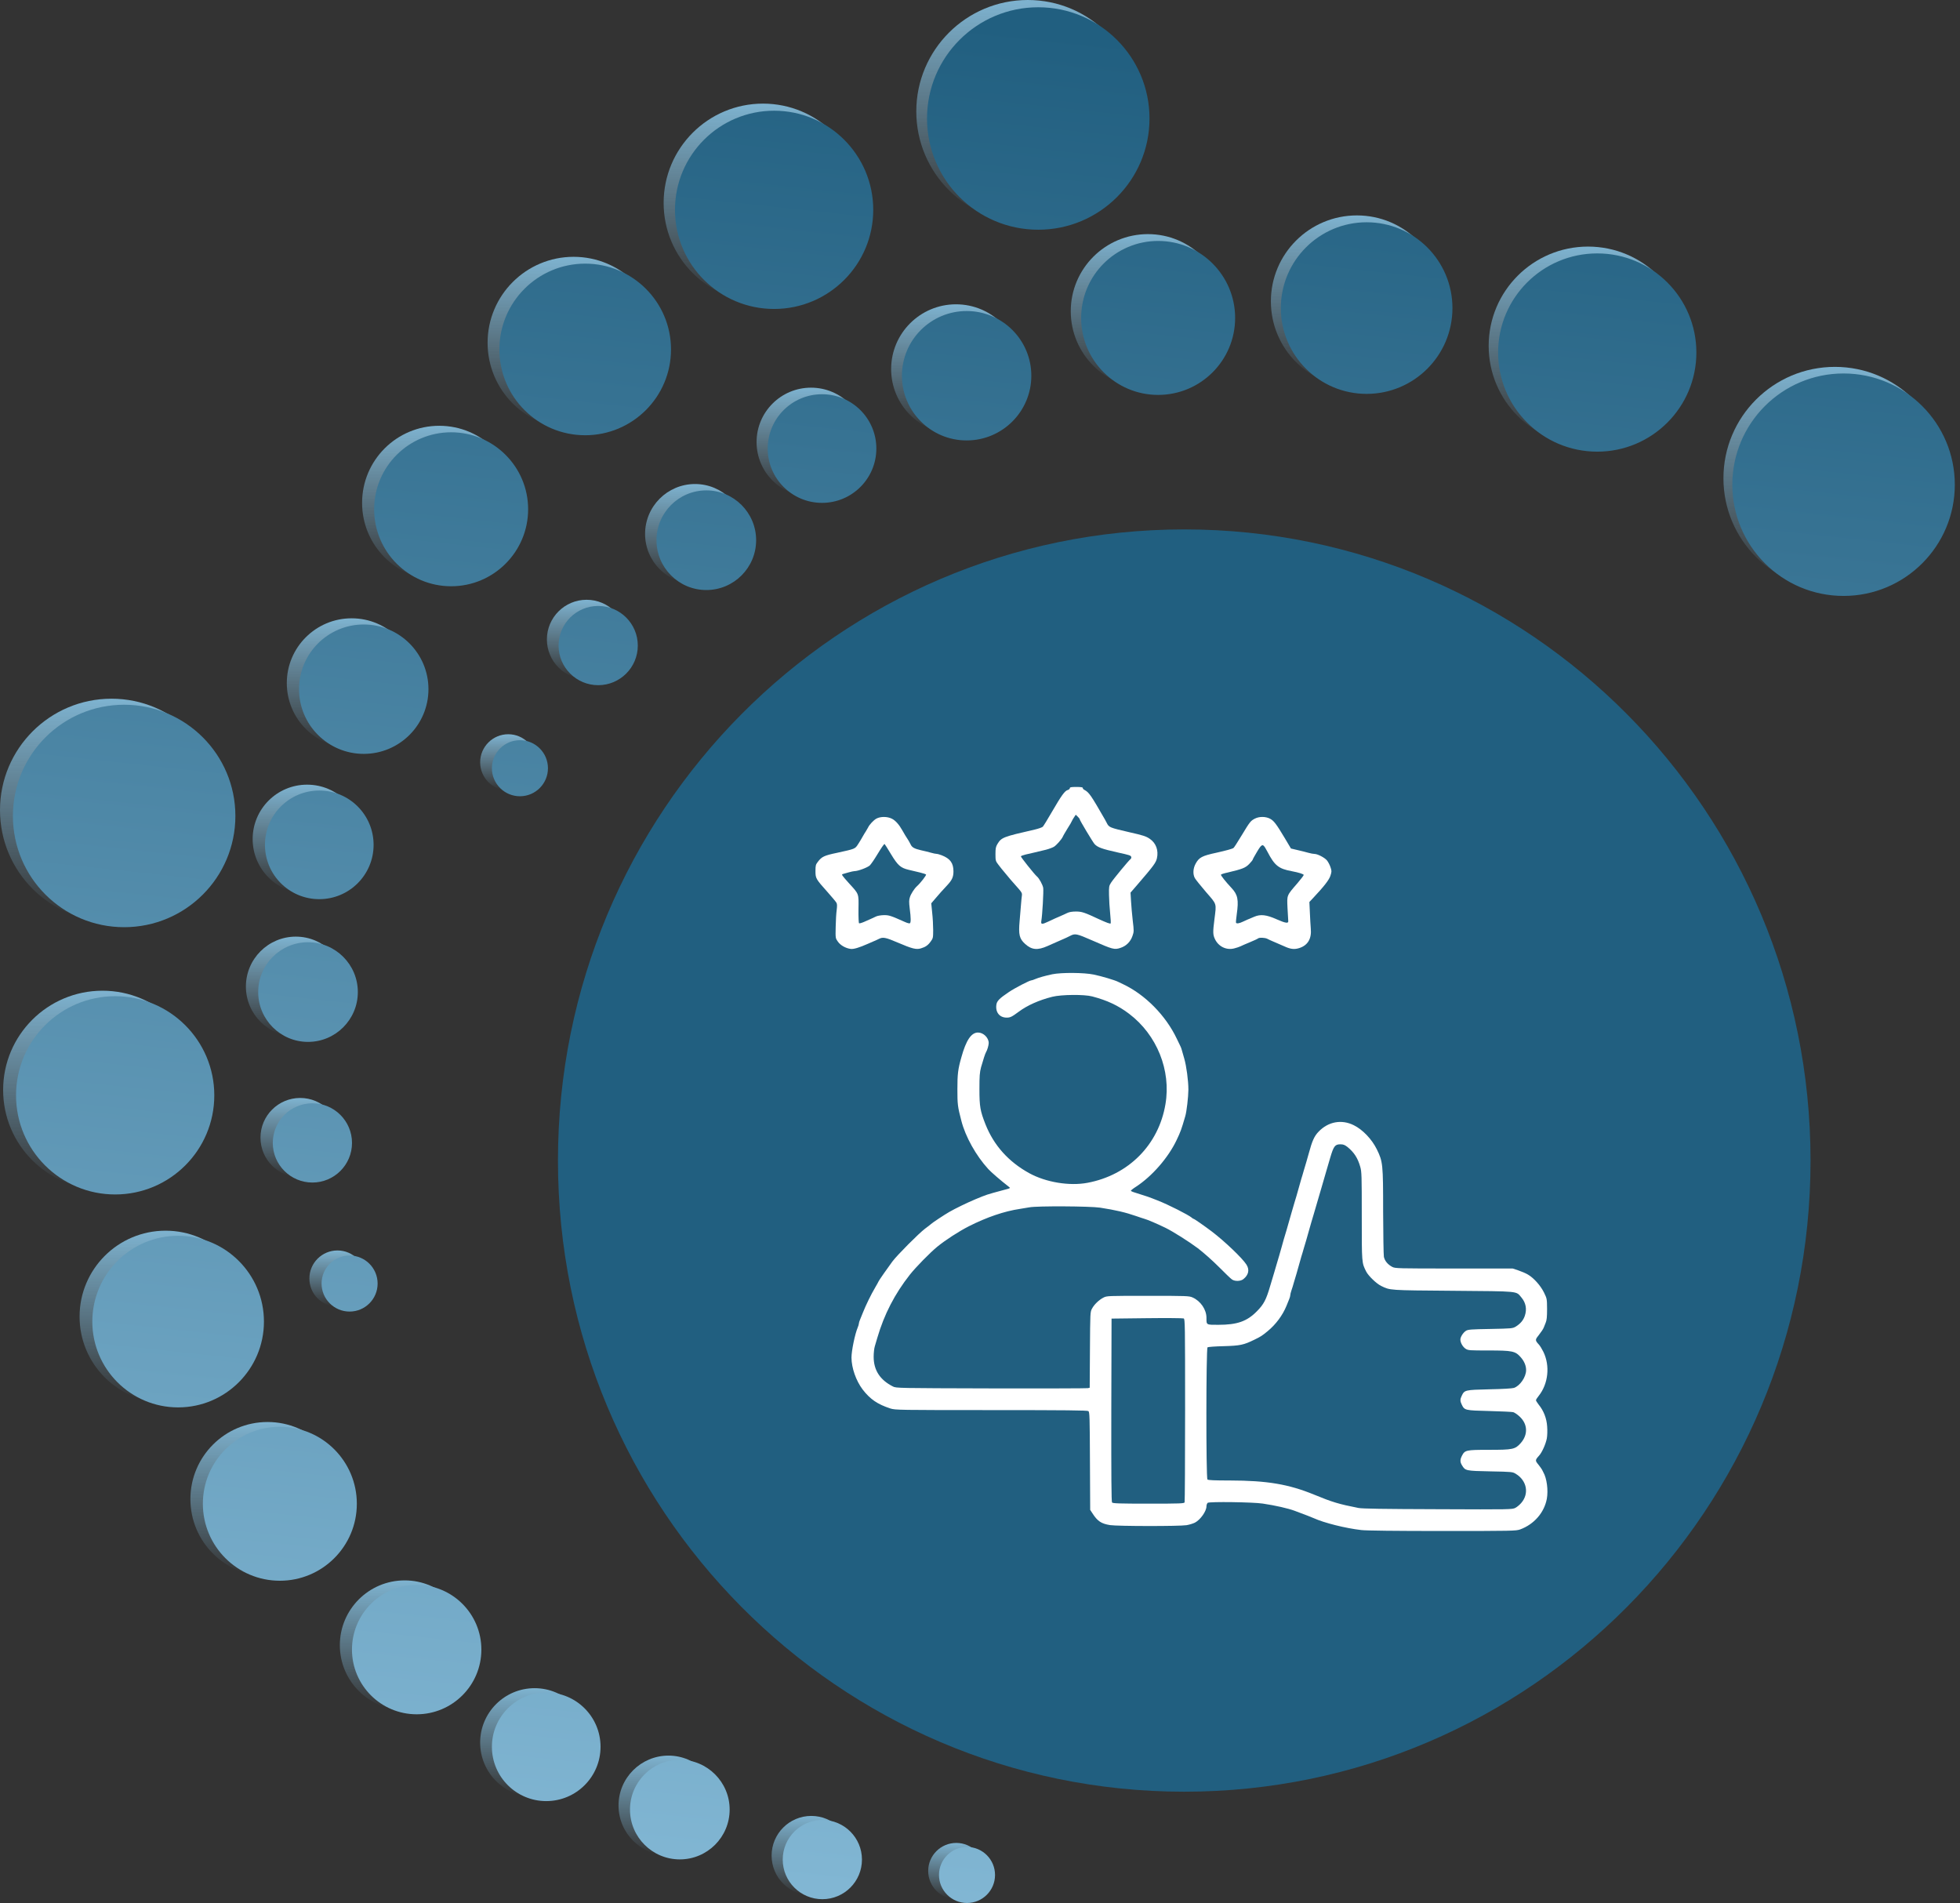 <?xml version="1.0" encoding="UTF-8"?>
<svg xmlns="http://www.w3.org/2000/svg" width="137" height="133" viewBox="0 0 137 133" fill="none">
  <rect x="0" y="0" width="137" height="133" fill="#333333" stroke="none"/>
  <path d="M126.553 81.111C126.553 105.472 106.953 125.221 82.776 125.221C58.599 125.221 39 105.472 39 81.111C39 56.749 58.599 37 82.776 37C106.953 37 126.553 56.749 126.553 81.111Z" fill="#215F80"></path>
  <path d="M7.793 64.407C12.097 64.407 15.586 60.92 15.586 56.62C15.586 52.319 12.097 48.832 7.793 48.832C3.489 48.832 0 52.319 0 56.62C0 60.92 3.489 64.407 7.793 64.407Z" fill="url(#paint0_linear_1_3360)"></path>
  <path d="M7.164 83.12C10.999 83.12 14.108 80.013 14.108 76.18C14.108 72.347 10.999 69.24 7.164 69.24C3.328 69.24 0.219 72.347 0.219 76.18C0.219 80.013 3.328 83.12 7.164 83.12Z" fill="url(#paint1_linear_1_3360)"></path>
  <path d="M11.574 98.026C14.894 98.026 17.586 95.337 17.586 92.019C17.586 88.701 14.894 86.012 11.574 86.012C8.254 86.012 5.562 88.701 5.562 92.019C5.562 95.337 8.254 98.026 11.574 98.026Z" fill="url(#paint2_linear_1_3360)"></path>
  <path d="M18.702 110.162C21.681 110.162 24.096 107.749 24.096 104.772C24.096 101.796 21.681 99.383 18.702 99.383C15.723 99.383 13.309 101.796 13.309 104.772C13.309 107.749 15.723 110.162 18.702 110.162Z" fill="url(#paint3_linear_1_3360)"></path>
  <path d="M28.287 119.512C30.79 119.512 32.82 117.484 32.82 114.983C32.82 112.481 30.79 110.453 28.287 110.453C25.783 110.453 23.754 112.481 23.754 114.983C23.754 117.484 25.783 119.512 28.287 119.512Z" fill="url(#paint4_linear_1_3360)"></path>
  <path d="M37.368 125.592C39.47 125.592 41.174 123.89 41.174 121.789C41.174 119.689 39.47 117.986 37.368 117.986C35.266 117.986 33.562 119.689 33.562 121.789C33.562 123.89 35.266 125.592 37.368 125.592Z" fill="url(#paint5_linear_1_3360)"></path>
  <path d="M46.725 129.675C48.653 129.675 50.216 128.114 50.216 126.187C50.216 124.261 48.653 122.699 46.725 122.699C44.797 122.699 43.234 124.261 43.234 126.187C43.234 128.114 44.797 129.675 46.725 129.675Z" fill="url(#paint6_linear_1_3360)"></path>
  <path d="M56.709 132.461C58.242 132.461 59.485 131.219 59.485 129.688C59.485 128.156 58.242 126.914 56.709 126.914C55.176 126.914 53.934 128.156 53.934 129.688C53.934 131.219 55.176 132.461 56.709 132.461Z" fill="url(#paint7_linear_1_3360)"></path>
  <path d="M66.842 132.725C67.927 132.725 68.806 131.846 68.806 130.763C68.806 129.679 67.927 128.801 66.842 128.801C65.758 128.801 64.879 129.679 64.879 130.763C64.879 131.846 65.758 132.725 66.842 132.725Z" fill="url(#paint8_linear_1_3360)"></path>
  <path d="M71.84 15.575C76.144 15.575 79.633 12.088 79.633 7.787C79.633 3.487 76.144 0 71.84 0C67.536 0 64.047 3.487 64.047 7.787C64.047 12.088 67.536 15.575 71.84 15.575Z" fill="url(#paint9_linear_1_3360)"></path>
  <path d="M53.332 21.122C57.167 21.122 60.276 18.015 60.276 14.182C60.276 10.349 57.167 7.242 53.332 7.242C49.496 7.242 46.387 10.349 46.387 14.182C46.387 18.015 49.496 21.122 53.332 21.122Z" fill="url(#paint10_linear_1_3360)"></path>
  <path d="M40.094 29.963C43.414 29.963 46.105 27.274 46.105 23.956C46.105 20.639 43.414 17.949 40.094 17.949C36.773 17.949 34.082 20.639 34.082 23.956C34.082 27.274 36.773 29.963 40.094 29.963Z" fill="url(#paint11_linear_1_3360)"></path>
  <path d="M30.702 40.537C33.681 40.537 36.096 38.124 36.096 35.147C36.096 32.171 33.681 29.758 30.702 29.758C27.723 29.758 25.309 32.171 25.309 35.147C25.309 38.124 27.723 40.537 30.702 40.537Z" fill="url(#paint12_linear_1_3360)"></path>
  <path d="M24.58 52.272C27.083 52.272 29.113 50.244 29.113 47.742C29.113 45.241 27.083 43.213 24.58 43.213C22.076 43.213 20.047 45.241 20.047 47.742C20.047 50.244 22.076 52.272 24.58 52.272Z" fill="url(#paint13_linear_1_3360)"></path>
  <path d="M21.466 62.446C23.568 62.446 25.272 60.743 25.272 58.643C25.272 56.542 23.568 54.84 21.466 54.84C19.364 54.84 17.66 56.542 17.66 58.643C17.66 60.743 19.364 62.446 21.466 62.446Z" fill="url(#paint14_linear_1_3360)"></path>
  <path d="M20.678 72.437C22.606 72.437 24.169 70.875 24.169 68.949C24.169 67.022 22.606 65.461 20.678 65.461C18.75 65.461 17.188 67.022 17.188 68.949C17.188 70.875 18.75 72.437 20.678 72.437Z" fill="url(#paint15_linear_1_3360)"></path>
  <path d="M20.983 82.283C22.515 82.283 23.758 81.041 23.758 79.51C23.758 77.978 22.515 76.736 20.983 76.736C19.45 76.736 18.207 77.978 18.207 79.51C18.207 81.041 19.45 82.283 20.983 82.283Z" fill="url(#paint16_linear_1_3360)"></path>
  <path d="M23.588 91.319C24.673 91.319 25.552 90.44 25.552 89.356C25.552 88.273 24.673 87.394 23.588 87.394C22.504 87.394 21.625 88.273 21.625 89.356C21.625 90.44 22.504 91.319 23.588 91.319Z" fill="url(#paint17_linear_1_3360)"></path>
  <path d="M128.258 41.216C132.562 41.216 136.051 37.729 136.051 33.428C136.051 29.127 132.562 25.641 128.258 25.641C123.954 25.641 120.465 29.127 120.465 33.428C120.465 37.729 123.954 41.216 128.258 41.216Z" fill="url(#paint18_linear_1_3360)"></path>
  <path d="M111 31.114C114.835 31.114 117.944 28.007 117.944 24.174C117.944 20.341 114.835 17.234 111 17.234C107.164 17.234 104.055 20.341 104.055 24.174C104.055 28.007 107.164 31.114 111 31.114Z" fill="url(#paint19_linear_1_3360)"></path>
  <path d="M94.844 27.069C98.164 27.069 100.855 24.38 100.855 21.062C100.855 17.744 98.164 15.055 94.844 15.055C91.523 15.055 88.832 17.744 88.832 21.062C88.832 24.38 91.523 27.069 94.844 27.069Z" fill="url(#paint20_linear_1_3360)"></path>
  <path d="M80.237 27.142C83.216 27.142 85.631 24.729 85.631 21.753C85.631 18.776 83.216 16.363 80.237 16.363C77.258 16.363 74.844 18.776 74.844 21.753C74.844 24.729 77.258 27.142 80.237 27.142Z" fill="url(#paint21_linear_1_3360)"></path>
  <path d="M66.822 30.327C69.326 30.327 71.355 28.299 71.355 25.797C71.355 23.296 69.326 21.268 66.822 21.268C64.319 21.268 62.289 23.296 62.289 25.797C62.289 28.299 64.319 30.327 66.822 30.327Z" fill="url(#paint22_linear_1_3360)"></path>
  <path d="M56.688 34.7C58.79 34.7 60.494 32.997 60.494 30.897C60.494 28.796 58.79 27.094 56.688 27.094C54.587 27.094 52.883 28.796 52.883 30.897C52.883 32.997 54.587 34.7 56.688 34.7Z" fill="url(#paint23_linear_1_3360)"></path>
  <path d="M48.581 40.804C50.508 40.804 52.071 39.242 52.071 37.316C52.071 35.39 50.508 33.828 48.581 33.828C46.653 33.828 45.09 35.39 45.09 37.316C45.09 39.242 46.653 40.804 48.581 40.804Z" fill="url(#paint24_linear_1_3360)"></path>
  <path d="M41.002 47.465C42.535 47.465 43.778 46.223 43.778 44.691C43.778 43.16 42.535 41.918 41.002 41.918C39.469 41.918 38.227 43.16 38.227 44.691C38.227 46.223 39.469 47.465 41.002 47.465Z" fill="url(#paint25_linear_1_3360)"></path>
  <path d="M35.526 55.24C36.61 55.24 37.489 54.362 37.489 53.278C37.489 52.195 36.61 51.316 35.526 51.316C34.442 51.316 33.562 52.195 33.562 53.278C33.562 54.362 34.442 55.24 35.526 55.24Z" fill="url(#paint26_linear_1_3360)"></path>
  <path fill-rule="evenodd" clip-rule="evenodd" d="M72.572 16.055C76.867 16.055 80.348 12.575 80.348 8.282C80.348 3.988 76.867 0.508 72.572 0.508C68.278 0.508 64.797 3.988 64.797 8.282C64.797 12.575 68.278 16.055 72.572 16.055ZM8.678 64.801C12.972 64.801 16.453 61.321 16.453 57.028C16.453 52.734 12.972 49.254 8.678 49.254C4.383 49.254 0.902 52.734 0.902 57.028C0.902 61.321 4.383 64.801 8.678 64.801ZM8.05 83.48C11.877 83.48 14.979 80.379 14.979 76.553C14.979 72.727 11.877 69.625 8.05 69.625C4.223 69.625 1.121 72.727 1.121 76.553C1.121 80.379 4.223 83.48 8.05 83.48ZM18.449 92.366C18.449 95.677 15.764 98.362 12.451 98.362C9.139 98.362 6.453 95.677 6.453 92.366C6.453 89.054 9.139 86.369 12.451 86.369C15.764 86.369 18.449 89.054 18.449 92.366ZM19.561 110.477C22.533 110.477 24.942 108.068 24.942 105.097C24.942 102.125 22.533 99.717 19.561 99.717C16.589 99.717 14.18 102.125 14.18 105.097C14.18 108.068 16.589 110.477 19.561 110.477ZM33.647 115.289C33.647 117.786 31.622 119.811 29.124 119.811C26.627 119.811 24.602 117.786 24.602 115.289C24.602 112.792 26.627 110.768 29.124 110.768C31.622 110.768 33.647 112.792 33.647 115.289ZM38.18 125.878C40.277 125.878 41.977 124.178 41.977 122.081C41.977 119.985 40.277 118.285 38.18 118.285C36.083 118.285 34.383 119.985 34.383 122.081C34.383 124.178 36.083 125.878 38.18 125.878ZM51.001 126.47C51.001 128.393 49.441 129.952 47.518 129.952C45.594 129.952 44.035 128.393 44.035 126.47C44.035 124.547 45.594 122.988 47.518 122.988C49.441 122.988 51.001 124.547 51.001 126.47ZM57.48 132.734C59.01 132.734 60.249 131.495 60.249 129.966C60.249 128.437 59.01 127.197 57.48 127.197C55.951 127.197 54.711 128.437 54.711 129.966C54.711 131.495 55.951 132.734 57.48 132.734ZM69.551 131.041C69.551 132.122 68.674 132.999 67.592 132.999C66.51 132.999 65.633 132.122 65.633 131.041C65.633 129.959 66.51 129.082 67.592 129.082C68.674 129.082 69.551 129.959 69.551 131.041ZM61.038 14.666C61.038 18.492 57.935 21.593 54.109 21.593C50.282 21.593 47.18 18.492 47.18 14.666C47.18 10.84 50.282 7.738 54.109 7.738C57.935 7.738 61.038 10.84 61.038 14.666ZM40.904 30.419C44.217 30.419 46.902 27.734 46.902 24.422C46.902 21.11 44.217 18.426 40.904 18.426C37.592 18.426 34.906 21.11 34.906 24.422C34.906 27.734 37.592 30.419 40.904 30.419ZM36.915 35.593C36.915 38.564 34.505 40.973 31.534 40.973C28.562 40.973 26.152 38.564 26.152 35.593C26.152 32.622 28.562 30.213 31.534 30.213C34.505 30.213 36.915 32.622 36.915 35.593ZM25.425 52.688C27.923 52.688 29.948 50.663 29.948 48.166C29.948 45.669 27.923 43.645 25.425 43.645C22.927 43.645 20.902 45.669 20.902 48.166C20.902 50.663 22.927 52.688 25.425 52.688ZM26.114 59.046C26.114 61.143 24.414 62.842 22.317 62.842C20.22 62.842 18.52 61.143 18.52 59.046C18.52 56.95 20.22 55.25 22.317 55.25C24.414 55.25 26.114 56.95 26.114 59.046ZM21.53 72.817C23.453 72.817 25.012 71.258 25.012 69.335C25.012 67.412 23.453 65.853 21.53 65.853C19.606 65.853 18.047 67.412 18.047 69.335C18.047 71.258 19.606 72.817 21.53 72.817ZM24.605 79.878C24.605 81.407 23.365 82.647 21.836 82.647C20.306 82.647 19.067 81.407 19.067 79.878C19.067 78.349 20.306 77.109 21.836 77.109C23.365 77.109 24.605 78.349 24.605 79.878ZM24.436 91.665C25.518 91.665 26.395 90.788 26.395 89.707C26.395 88.625 25.518 87.748 24.436 87.748C23.354 87.748 22.477 88.625 22.477 89.707C22.477 90.788 23.354 91.665 24.436 91.665ZM136.637 33.875C136.637 38.169 133.156 41.649 128.861 41.649C124.567 41.649 121.086 38.169 121.086 33.875C121.086 29.582 124.567 26.102 128.861 26.102C133.156 26.102 136.637 29.582 136.637 33.875ZM111.644 31.566C115.471 31.566 118.573 28.464 118.573 24.638C118.573 20.812 115.471 17.711 111.644 17.711C107.817 17.711 104.715 20.812 104.715 24.638C104.715 28.464 107.817 31.566 111.644 31.566ZM101.523 21.532C101.523 24.844 98.838 27.528 95.525 27.528C92.213 27.528 89.528 24.844 89.528 21.532C89.528 18.22 92.213 15.535 95.525 15.535C98.838 15.535 101.523 18.22 101.523 21.532ZM80.951 27.6C83.923 27.6 86.333 25.191 86.333 22.22C86.333 19.248 83.923 16.84 80.951 16.84C77.98 16.84 75.57 19.248 75.57 22.22C75.57 25.191 77.98 27.6 80.951 27.6ZM72.088 26.26C72.088 28.757 70.063 30.782 67.566 30.782C65.068 30.782 63.043 28.757 63.043 26.26C63.043 23.763 65.068 21.738 67.566 21.738C70.063 21.738 72.088 23.763 72.088 26.26ZM57.458 35.145C59.554 35.145 61.255 33.445 61.255 31.349C61.255 29.252 59.554 27.553 57.458 27.553C55.361 27.553 53.661 29.252 53.661 31.349C53.661 33.445 55.361 35.145 57.458 35.145ZM52.852 37.755C52.852 39.678 51.293 41.237 49.37 41.237C47.446 41.237 45.887 39.678 45.887 37.755C45.887 35.832 47.446 34.273 49.37 34.273C51.293 34.273 52.852 35.832 52.852 37.755ZM41.812 47.887C43.342 47.887 44.581 46.647 44.581 45.118C44.581 43.589 43.342 42.35 41.812 42.35C40.283 42.35 39.043 43.589 39.043 45.118C39.043 46.647 40.283 47.887 41.812 47.887ZM38.301 53.691C38.301 54.773 37.424 55.65 36.342 55.65C35.26 55.65 34.383 54.773 34.383 53.691C34.383 52.609 35.26 51.732 36.342 51.732C37.424 51.732 38.301 52.609 38.301 53.691Z" fill="url(#paint27_linear_1_3360)"></path>
  <path d="M74.778 55.088C74.778 55.136 74.715 55.189 74.635 55.212C74.428 55.266 74.193 55.596 73.544 56.712C73.234 57.249 72.941 57.727 72.889 57.78C72.837 57.827 72.591 57.916 72.338 57.975C70.098 58.488 70.001 58.524 69.713 58.996C69.604 59.185 69.581 59.297 69.581 59.693C69.581 60.147 69.593 60.182 69.782 60.43C69.891 60.578 69.995 60.708 70.012 60.725C70.029 60.743 70.184 60.926 70.357 61.139C70.529 61.351 70.764 61.629 70.885 61.758C71.448 62.39 71.453 62.396 71.425 62.614C71.407 62.726 71.385 62.992 71.367 63.205C71.35 63.417 71.304 63.937 71.27 64.362C71.183 65.318 71.252 65.607 71.649 65.967C72.114 66.392 72.522 66.427 73.216 66.12C73.314 66.073 73.492 65.996 73.601 65.949C73.71 65.902 73.894 65.819 74.003 65.772C74.531 65.542 74.646 65.489 74.778 65.418C75.152 65.223 75.232 65.241 76.369 65.737C77.776 66.356 77.897 66.386 78.31 66.25C78.718 66.12 79.022 65.819 79.16 65.406C79.263 65.117 79.263 65.058 79.177 64.344C79.131 63.931 79.074 63.317 79.057 62.986L79.022 62.384L79.442 61.9C80.63 60.519 80.791 60.306 80.866 59.988C80.992 59.433 80.802 58.919 80.366 58.624C80.108 58.447 79.907 58.382 78.942 58.164C77.541 57.839 77.518 57.827 77.357 57.508C77.328 57.444 77.271 57.337 77.231 57.272C76.254 55.572 76.122 55.378 75.801 55.206C75.726 55.171 75.674 55.106 75.686 55.071C75.692 55.023 75.559 55 75.238 55C74.87 55 74.778 55.018 74.778 55.088ZM75.468 57.255C75.468 57.325 76.381 58.848 76.507 58.99C76.719 59.22 77.024 59.332 78.138 59.58C78.948 59.757 79.034 59.787 79.068 59.881C79.091 59.934 79.068 60.005 79.022 60.041C78.885 60.147 77.828 61.428 77.661 61.688C77.518 61.912 77.506 61.965 77.518 62.549C77.523 62.892 77.558 63.476 77.598 63.842C77.638 64.202 77.65 64.521 77.633 64.538C77.598 64.58 77.334 64.48 76.817 64.243C75.795 63.765 75.617 63.706 75.203 63.706C74.933 63.706 74.727 63.742 74.589 63.812C74.474 63.871 74.285 63.954 74.175 64.001C73.871 64.131 73.636 64.237 73.274 64.409C72.826 64.621 72.746 64.615 72.786 64.367C72.86 63.942 72.952 62.295 72.918 62.053C72.883 61.841 72.636 61.381 72.481 61.257C72.315 61.121 71.333 59.887 71.356 59.846C71.373 59.816 71.528 59.763 71.689 59.722C72.028 59.651 72.544 59.521 73.113 59.386C73.32 59.332 73.573 59.238 73.67 59.179C73.848 59.067 74.198 58.671 74.285 58.482C74.308 58.435 74.353 58.341 74.394 58.276C74.434 58.211 74.531 58.051 74.606 57.922C74.687 57.786 74.784 57.627 74.824 57.568C74.859 57.503 74.91 57.408 74.933 57.361C74.951 57.314 75.02 57.196 75.083 57.107L75.192 56.942L75.33 57.072C75.404 57.142 75.468 57.225 75.468 57.255Z" fill="white"></path>
  <path d="M61.267 57.208C61.07 57.311 60.767 57.633 60.674 57.839C60.651 57.885 60.581 58 60.523 58.098C60.459 58.19 60.355 58.368 60.285 58.494C60.221 58.614 60.076 58.85 59.971 59.011C59.762 59.332 59.773 59.326 58.512 59.602C57.605 59.791 57.442 59.872 57.169 60.228C57.017 60.423 57 60.486 57 60.876C57 61.393 57.023 61.427 57.843 62.346C58.145 62.685 58.424 63.018 58.465 63.092C58.517 63.184 58.517 63.322 58.483 63.597C58.453 63.804 58.419 64.332 58.413 64.769C58.395 65.566 58.395 65.572 58.564 65.808C58.744 66.066 59.105 66.272 59.459 66.319C59.669 66.347 60.052 66.232 60.674 65.957C60.779 65.911 60.965 65.831 61.081 65.779C61.203 65.727 61.372 65.653 61.459 65.607C61.715 65.48 61.924 65.52 62.738 65.871C63.767 66.313 64.041 66.376 64.361 66.284C64.692 66.186 64.866 66.066 65.058 65.796C65.215 65.584 65.227 65.538 65.227 64.998C65.227 64.682 65.198 64.137 65.157 63.781L65.093 63.132L65.378 62.799C65.645 62.484 65.878 62.22 66.204 61.875C66.552 61.502 66.645 61.29 66.645 60.888C66.64 60.314 66.413 60.004 65.82 59.774C65.686 59.722 65.523 59.676 65.465 59.676C65.407 59.676 65.227 59.642 65.076 59.596C64.919 59.55 64.593 59.47 64.355 59.418C63.913 59.315 63.744 59.223 63.651 59.016C63.622 58.953 63.564 58.85 63.529 58.787C63.361 58.534 63.163 58.201 63.058 58.012C62.843 57.627 62.581 57.334 62.331 57.214C62.017 57.059 61.552 57.059 61.267 57.208ZM62.273 59.688C62.756 60.486 62.942 60.652 63.512 60.79C63.721 60.842 64.064 60.922 64.285 60.974C64.5 61.026 64.698 61.089 64.727 61.117C64.773 61.158 64.343 61.714 64.087 61.944C63.907 62.105 63.663 62.489 63.599 62.708C63.535 62.897 63.535 63.063 63.587 63.488C63.675 64.16 63.675 64.481 63.599 64.527C63.564 64.55 63.413 64.51 63.262 64.441C62.244 63.988 62.14 63.953 61.762 63.959C61.564 63.965 61.326 64.005 61.238 64.051C61.145 64.097 60.977 64.177 60.866 64.223C60.756 64.269 60.535 64.367 60.384 64.436C60.227 64.504 60.076 64.545 60.047 64.527C60.017 64.504 60 64.091 60.006 63.534C60.023 62.432 60.052 62.507 59.343 61.732C58.855 61.186 58.802 61.117 58.901 61.089C58.942 61.077 59.122 61.026 59.302 60.974C59.483 60.922 59.674 60.882 59.727 60.882C59.977 60.882 60.645 60.629 60.802 60.48C60.89 60.388 61.116 60.061 61.302 59.751C61.616 59.234 61.785 58.988 61.831 58.988C61.843 58.988 62.041 59.303 62.273 59.688Z" fill="white"></path>
  <path d="M87.705 57.217C87.412 57.372 87.366 57.43 86.779 58.4C86.509 58.848 86.262 59.233 86.222 59.262C86.147 59.325 85.675 59.451 85.031 59.595C84.019 59.813 83.812 59.922 83.571 60.364C83.392 60.691 83.369 61.088 83.513 61.363C83.565 61.461 83.916 61.898 84.289 62.334C85.072 63.236 85.031 63.098 84.887 64.246C84.772 65.142 84.778 65.32 84.916 65.619C85.158 66.147 85.71 66.423 86.262 66.285C86.423 66.245 86.618 66.181 86.699 66.141C86.779 66.101 87.078 65.969 87.36 65.854C87.648 65.734 87.901 65.619 87.929 65.59C88.016 65.51 88.412 65.527 88.585 65.613C88.671 65.659 88.832 65.734 88.942 65.779C89.258 65.912 89.557 66.044 89.764 66.135C90.195 66.336 90.465 66.371 90.81 66.262C91.414 66.072 91.69 65.601 91.621 64.895C91.604 64.694 91.575 64.195 91.558 63.787L91.523 63.04L91.771 62.776C92.547 61.949 92.904 61.495 92.996 61.197C93.088 60.91 93.088 60.87 92.996 60.6C92.944 60.439 92.829 60.226 92.748 60.129C92.582 59.934 92.099 59.681 91.88 59.681C91.805 59.681 91.61 59.646 91.449 59.6C91.288 59.554 90.948 59.468 90.695 59.411L90.235 59.302L89.798 58.567C89.2 57.568 89.039 57.361 88.769 57.217C88.459 57.056 88.01 57.056 87.705 57.217ZM88.436 59.25C88.493 59.342 88.562 59.474 88.597 59.537C89.091 60.49 89.373 60.72 90.293 60.887C90.776 60.979 91.127 61.088 91.127 61.151C91.127 61.185 90.931 61.444 90.69 61.725C89.925 62.609 89.954 62.541 89.994 63.459C90.017 63.89 90.04 64.298 90.046 64.361C90.074 64.556 89.867 64.528 89.229 64.246C88.522 63.93 88.108 63.884 87.676 64.068C87.303 64.223 87.032 64.338 86.871 64.418C86.624 64.539 86.429 64.568 86.394 64.487C86.383 64.453 86.406 64.183 86.446 63.902C86.59 62.891 86.521 62.529 86.084 62.064C85.675 61.628 85.313 61.174 85.342 61.128C85.359 61.099 85.572 61.03 85.819 60.979C86.837 60.737 87.05 60.657 87.314 60.387C87.452 60.244 87.561 60.106 87.561 60.083C87.561 60.054 87.694 59.813 87.86 59.537C88.177 59.003 88.257 58.963 88.436 59.25Z" fill="white"></path>
  <path d="M73.56 68.089C73.066 68.193 72.589 68.326 72.337 68.436C72.233 68.483 72.124 68.517 72.09 68.517C71.969 68.517 70.929 69.056 70.527 69.328C69.855 69.779 69.677 69.958 69.643 70.23C69.574 70.757 69.873 71.121 70.366 71.121C70.613 71.121 70.722 71.069 71.205 70.711C71.802 70.265 72.629 69.895 73.56 69.663C74.186 69.507 75.783 69.49 76.346 69.64C77.402 69.918 78.161 70.277 78.919 70.85C80.866 72.325 81.865 74.802 81.463 77.169C80.987 80.01 78.884 82.128 76.012 82.666C74.749 82.903 73.106 82.631 71.946 81.995C70.493 81.196 69.465 80.05 68.879 78.569C68.517 77.649 68.46 77.337 68.46 76.127C68.46 75.19 68.477 74.964 68.574 74.588C68.718 74.079 68.867 73.616 68.925 73.529C69.005 73.401 69.109 73.054 69.109 72.898C69.109 72.528 68.741 72.163 68.362 72.163C67.891 72.163 67.529 72.695 67.196 73.899C66.96 74.727 66.92 75.068 66.92 76.121C66.92 77.18 66.937 77.337 67.196 78.326C67.477 79.437 68.224 80.774 69.08 81.706C69.275 81.92 69.936 82.493 70.487 82.921C70.648 83.048 70.677 83.031 70.085 83.187C68.93 83.499 68.988 83.482 68.161 83.823C67.609 84.055 66.771 84.46 66.352 84.703C66.018 84.894 65.168 85.455 65.076 85.548C65.036 85.588 64.847 85.733 64.657 85.872C64.221 86.202 62.722 87.706 62.377 88.164C62.072 88.574 61.412 89.518 61.412 89.552C61.412 89.564 61.303 89.761 61.165 89.998C60.889 90.461 60.516 91.231 60.321 91.722C60.252 91.896 60.16 92.127 60.114 92.232C60.068 92.336 60.033 92.457 60.033 92.504C60.033 92.55 59.999 92.671 59.953 92.776C59.758 93.239 59.517 94.402 59.517 94.882C59.522 95.611 59.833 96.491 60.292 97.104C60.82 97.793 61.337 98.146 62.245 98.441C62.578 98.545 62.859 98.551 69.287 98.551C74.548 98.551 76.001 98.568 76.076 98.62C76.162 98.69 76.173 99.008 76.185 102.11L76.202 105.524L76.357 105.761C76.713 106.317 76.977 106.49 77.592 106.589C78.115 106.67 82.44 106.675 82.939 106.594C83.135 106.56 83.399 106.479 83.525 106.415C83.91 106.213 84.329 105.616 84.329 105.275C84.329 105.182 84.37 105.073 84.415 105.032C84.525 104.939 87.592 104.98 88.264 105.084C89.16 105.217 90.038 105.42 90.492 105.588C90.607 105.634 90.808 105.709 90.934 105.755C91.061 105.802 91.273 105.883 91.411 105.935C91.543 105.987 91.733 106.062 91.825 106.103C92.549 106.432 94.042 106.809 95.162 106.936C95.495 106.976 97.586 107 100.819 107C105.747 107 105.966 106.994 106.259 106.89C107.229 106.531 107.936 105.721 108.12 104.754C108.229 104.152 108.12 103.313 107.873 102.891C107.844 102.845 107.804 102.764 107.786 102.717C107.763 102.671 107.649 102.509 107.534 102.364C107.298 102.081 107.298 102.046 107.568 101.745C107.775 101.531 108.045 100.923 108.12 100.53C108.154 100.345 108.166 99.974 108.143 99.697C108.108 99.129 107.901 98.597 107.551 98.169C107.448 98.036 107.361 97.897 107.361 97.862C107.361 97.822 107.448 97.683 107.557 97.55C108.223 96.711 108.355 95.455 107.878 94.477C107.781 94.28 107.643 94.055 107.568 93.974C107.298 93.684 107.298 93.632 107.528 93.349C107.752 93.059 107.861 92.897 107.913 92.764C107.93 92.718 107.987 92.573 108.039 92.446C108.114 92.272 108.137 92.041 108.137 91.491C108.131 90.773 108.131 90.762 107.919 90.328C107.677 89.842 107.212 89.321 106.799 89.078C106.655 88.991 106.356 88.864 106.132 88.788L105.73 88.655H101.629C97.712 88.655 97.528 88.65 97.322 88.546C97 88.378 96.787 88.117 96.73 87.834C96.707 87.695 96.684 86.283 96.678 84.692C96.678 81.335 96.661 81.196 96.236 80.323C95.891 79.622 95.254 78.951 94.633 78.644C93.783 78.216 92.847 78.384 92.169 79.09C91.865 79.402 91.716 79.738 91.48 80.612C91.423 80.82 91.348 81.092 91.308 81.219C91.268 81.347 91.193 81.607 91.135 81.798C91.084 81.989 91.003 82.249 90.963 82.377C90.923 82.504 90.848 82.776 90.791 82.984C90.734 83.193 90.659 83.465 90.619 83.592C90.55 83.818 90.423 84.234 90.268 84.778C90.079 85.455 89.993 85.751 89.929 85.965C89.74 86.59 89.677 86.804 89.585 87.151C89.527 87.359 89.453 87.631 89.412 87.758C89.372 87.886 89.292 88.146 89.24 88.337C89.183 88.528 89.102 88.8 89.062 88.945C89.016 89.089 88.89 89.512 88.781 89.882C88.505 90.831 88.333 91.161 87.862 91.636C87.161 92.353 86.477 92.59 85.156 92.59C84.301 92.59 84.329 92.608 84.329 92.099C84.329 91.526 83.921 90.93 83.364 90.681C83.117 90.571 82.98 90.565 80.24 90.565C77.443 90.565 77.368 90.565 77.132 90.687C76.822 90.843 76.483 91.167 76.328 91.462C76.202 91.688 76.202 91.751 76.185 94.338L76.168 96.988L76.041 97.017C75.972 97.035 72.928 97.04 69.281 97.035C62.779 97.017 62.641 97.017 62.417 96.902C61.51 96.444 61.067 95.762 61.067 94.824C61.067 94.564 61.102 94.234 61.148 94.089C61.188 93.95 61.268 93.678 61.326 93.487C61.803 91.861 62.538 90.432 63.6 89.084C64.008 88.569 65.002 87.55 65.519 87.128C66.087 86.665 67.006 86.069 67.719 85.704C68.976 85.068 70.2 84.651 71.291 84.489C71.463 84.46 71.762 84.414 71.952 84.379C72.514 84.275 76.196 84.298 76.891 84.402C77.977 84.57 78.672 84.732 79.418 84.992C79.642 85.073 79.901 85.154 79.993 85.183C80.205 85.241 80.837 85.507 81.457 85.808C81.98 86.063 83.117 86.781 83.732 87.243C84.105 87.527 84.766 88.112 85.191 88.54C85.616 88.968 86.029 89.367 86.11 89.419C86.311 89.564 86.713 89.552 86.903 89.402C87.276 89.107 87.356 88.742 87.121 88.378C86.834 87.926 85.593 86.746 84.703 86.069C84.168 85.664 83.474 85.183 83.427 85.183C83.405 85.183 83.347 85.149 83.301 85.102C83.071 84.906 81.647 84.182 80.9 83.893C80.263 83.644 80.24 83.632 79.35 83.355C79.183 83.308 79.045 83.245 79.045 83.222C79.045 83.193 79.206 83.065 79.407 82.938C80.533 82.203 81.659 80.907 82.239 79.686C82.52 79.096 82.572 78.957 82.847 78.014C82.945 77.689 83.06 76.677 83.066 76.156C83.066 75.525 82.928 74.501 82.778 73.986C82.71 73.76 82.635 73.5 82.612 73.407C82.589 73.309 82.543 73.182 82.508 73.118C82.474 73.054 82.365 72.817 82.256 72.597C81.486 70.971 80.044 69.513 78.499 68.784C78.373 68.726 78.218 68.651 78.161 68.622C77.942 68.506 76.989 68.222 76.449 68.112C75.766 67.968 74.197 67.962 73.56 68.089ZM94.191 80.166C94.645 80.537 94.903 80.93 95.076 81.538C95.179 81.885 95.185 82.157 95.185 84.987C95.185 88.308 95.179 88.245 95.501 88.881C95.656 89.176 96.213 89.714 96.535 89.871C97.184 90.183 97.034 90.177 101.56 90.212C106.287 90.253 105.948 90.218 106.345 90.681C106.655 91.051 106.741 91.497 106.58 91.966C106.477 92.272 106.276 92.509 105.954 92.712C105.73 92.845 105.69 92.851 104.174 92.88C102.801 92.903 102.6 92.92 102.462 93.013C102.267 93.14 102.077 93.441 102.077 93.621C102.077 93.846 102.25 94.141 102.451 94.269C102.623 94.379 102.732 94.384 104.03 94.384C105.713 94.384 105.914 94.425 106.293 94.853C106.54 95.131 106.672 95.443 106.672 95.756C106.672 96.236 106.247 96.855 105.822 97C105.69 97.04 105.029 97.081 104.088 97.098C102.393 97.139 102.364 97.145 102.169 97.555C102.054 97.793 102.054 97.92 102.169 98.157C102.364 98.568 102.393 98.574 104.088 98.615C104.926 98.638 105.679 98.672 105.77 98.695C105.857 98.719 106.058 98.852 106.207 98.991C106.787 99.517 106.822 100.264 106.293 100.86C105.903 101.294 105.747 101.328 104.07 101.328C102.462 101.328 102.393 101.346 102.186 101.745C102.049 102.017 102.049 102.179 102.192 102.411C102.422 102.793 102.456 102.798 104.174 102.833C105.69 102.862 105.73 102.868 105.954 103.007C106.724 103.475 106.896 104.384 106.339 105.032C106.23 105.165 106.04 105.321 105.92 105.385C105.696 105.495 105.598 105.501 100.509 105.478C96.644 105.466 95.237 105.443 94.955 105.391C93.571 105.119 93.117 104.98 91.853 104.459C90.073 103.73 88.574 103.475 85.96 103.47C84.881 103.47 84.45 103.452 84.398 103.4C84.295 103.296 84.301 94.251 84.404 94.164C84.438 94.135 84.95 94.095 85.535 94.083C86.684 94.049 86.925 94.002 87.689 93.626C88.137 93.406 88.201 93.366 88.597 93.042C89.177 92.567 89.654 91.925 89.924 91.26C89.981 91.115 90.061 90.912 90.107 90.808C90.153 90.704 90.188 90.577 90.188 90.519C90.188 90.467 90.222 90.322 90.268 90.189C90.314 90.062 90.395 89.801 90.446 89.61C90.504 89.419 90.578 89.159 90.619 89.032C90.659 88.904 90.734 88.632 90.791 88.424C90.848 88.216 90.923 87.944 90.963 87.816C91.003 87.689 91.084 87.429 91.135 87.238C91.193 87.047 91.268 86.786 91.308 86.659C91.348 86.532 91.423 86.26 91.48 86.051C91.538 85.843 91.612 85.571 91.653 85.444C91.693 85.317 91.773 85.056 91.825 84.865C91.882 84.674 91.963 84.402 92.003 84.257C92.049 84.113 92.198 83.592 92.342 83.1C92.485 82.608 92.64 82.07 92.686 81.914C92.732 81.752 92.864 81.312 92.974 80.93C93.215 80.108 93.312 79.975 93.686 79.975C93.898 79.975 93.996 80.016 94.191 80.166ZM82.836 98.551C82.836 102.046 82.819 104.945 82.802 104.997C82.773 105.078 82.497 105.09 80.28 105.09C78.258 105.09 77.781 105.073 77.73 105.009C77.684 104.951 77.672 103.215 77.678 98.545L77.695 92.156L80.165 92.127C81.526 92.11 82.681 92.122 82.738 92.145C82.83 92.185 82.836 92.55 82.836 98.551Z" fill="white"></path>
  <defs>
    <linearGradient id="paint0_linear_1_3360" x1="7.793" y1="48.832" x2="7.793" y2="64.407" gradientUnits="userSpaceOnUse">
      <stop stop-color="#7EB3D0"></stop>
      <stop offset="1" stop-color="#7EB3D0" stop-opacity="0"></stop>
    </linearGradient>
    <linearGradient id="paint1_linear_1_3360" x1="7.164" y1="69.24" x2="7.164" y2="83.12" gradientUnits="userSpaceOnUse">
      <stop stop-color="#7EB3D0"></stop>
      <stop offset="1" stop-color="#7EB3D0" stop-opacity="0"></stop>
    </linearGradient>
    <linearGradient id="paint2_linear_1_3360" x1="11.574" y1="86.012" x2="11.574" y2="98.026" gradientUnits="userSpaceOnUse">
      <stop stop-color="#7EB3D0"></stop>
      <stop offset="1" stop-color="#7EB3D0" stop-opacity="0"></stop>
    </linearGradient>
    <linearGradient id="paint3_linear_1_3360" x1="18.702" y1="99.383" x2="18.702" y2="110.162" gradientUnits="userSpaceOnUse">
      <stop stop-color="#7EB3D0"></stop>
      <stop offset="1" stop-color="#7EB3D0" stop-opacity="0"></stop>
    </linearGradient>
    <linearGradient id="paint4_linear_1_3360" x1="28.287" y1="110.453" x2="28.287" y2="119.512" gradientUnits="userSpaceOnUse">
      <stop stop-color="#7EB3D0"></stop>
      <stop offset="1" stop-color="#7EB3D0" stop-opacity="0"></stop>
    </linearGradient>
    <linearGradient id="paint5_linear_1_3360" x1="37.368" y1="117.986" x2="37.368" y2="125.592" gradientUnits="userSpaceOnUse">
      <stop stop-color="#7EB3D0"></stop>
      <stop offset="1" stop-color="#7EB3D0" stop-opacity="0"></stop>
    </linearGradient>
    <linearGradient id="paint6_linear_1_3360" x1="46.725" y1="122.699" x2="46.725" y2="129.675" gradientUnits="userSpaceOnUse">
      <stop stop-color="#7EB3D0"></stop>
      <stop offset="1" stop-color="#7EB3D0" stop-opacity="0"></stop>
    </linearGradient>
    <linearGradient id="paint7_linear_1_3360" x1="56.709" y1="126.914" x2="56.709" y2="132.461" gradientUnits="userSpaceOnUse">
      <stop stop-color="#7EB3D0"></stop>
      <stop offset="1" stop-color="#7EB3D0" stop-opacity="0"></stop>
    </linearGradient>
    <linearGradient id="paint8_linear_1_3360" x1="66.842" y1="128.801" x2="66.842" y2="132.725" gradientUnits="userSpaceOnUse">
      <stop stop-color="#7EB3D0"></stop>
      <stop offset="1" stop-color="#7EB3D0" stop-opacity="0"></stop>
    </linearGradient>
    <linearGradient id="paint9_linear_1_3360" x1="71.84" y1="0" x2="71.84" y2="15.575" gradientUnits="userSpaceOnUse">
      <stop stop-color="#7EB3D0"></stop>
      <stop offset="1" stop-color="#7EB3D0" stop-opacity="0"></stop>
    </linearGradient>
    <linearGradient id="paint10_linear_1_3360" x1="53.332" y1="7.242" x2="53.332" y2="21.122" gradientUnits="userSpaceOnUse">
      <stop stop-color="#7EB3D0"></stop>
      <stop offset="1" stop-color="#7EB3D0" stop-opacity="0"></stop>
    </linearGradient>
    <linearGradient id="paint11_linear_1_3360" x1="40.094" y1="17.949" x2="40.094" y2="29.963" gradientUnits="userSpaceOnUse">
      <stop stop-color="#7EB3D0"></stop>
      <stop offset="1" stop-color="#7EB3D0" stop-opacity="0"></stop>
    </linearGradient>
    <linearGradient id="paint12_linear_1_3360" x1="30.702" y1="29.758" x2="30.702" y2="40.537" gradientUnits="userSpaceOnUse">
      <stop stop-color="#7EB3D0"></stop>
      <stop offset="1" stop-color="#7EB3D0" stop-opacity="0"></stop>
    </linearGradient>
    <linearGradient id="paint13_linear_1_3360" x1="24.58" y1="43.213" x2="24.58" y2="52.272" gradientUnits="userSpaceOnUse">
      <stop stop-color="#7EB3D0"></stop>
      <stop offset="1" stop-color="#7EB3D0" stop-opacity="0"></stop>
    </linearGradient>
    <linearGradient id="paint14_linear_1_3360" x1="21.466" y1="54.84" x2="21.466" y2="62.446" gradientUnits="userSpaceOnUse">
      <stop stop-color="#7EB3D0"></stop>
      <stop offset="1" stop-color="#7EB3D0" stop-opacity="0"></stop>
    </linearGradient>
    <linearGradient id="paint15_linear_1_3360" x1="20.678" y1="65.461" x2="20.678" y2="72.437" gradientUnits="userSpaceOnUse">
      <stop stop-color="#7EB3D0"></stop>
      <stop offset="1" stop-color="#7EB3D0" stop-opacity="0"></stop>
    </linearGradient>
    <linearGradient id="paint16_linear_1_3360" x1="20.983" y1="76.736" x2="20.983" y2="82.283" gradientUnits="userSpaceOnUse">
      <stop stop-color="#7EB3D0"></stop>
      <stop offset="1" stop-color="#7EB3D0" stop-opacity="0"></stop>
    </linearGradient>
    <linearGradient id="paint17_linear_1_3360" x1="23.588" y1="87.394" x2="23.588" y2="91.319" gradientUnits="userSpaceOnUse">
      <stop stop-color="#7EB3D0"></stop>
      <stop offset="1" stop-color="#7EB3D0" stop-opacity="0"></stop>
    </linearGradient>
    <linearGradient id="paint18_linear_1_3360" x1="128.258" y1="25.641" x2="128.258" y2="41.216" gradientUnits="userSpaceOnUse">
      <stop stop-color="#7EB3D0"></stop>
      <stop offset="1" stop-color="#7EB3D0" stop-opacity="0"></stop>
    </linearGradient>
    <linearGradient id="paint19_linear_1_3360" x1="111" y1="17.234" x2="111" y2="31.114" gradientUnits="userSpaceOnUse">
      <stop stop-color="#7EB3D0"></stop>
      <stop offset="1" stop-color="#7EB3D0" stop-opacity="0"></stop>
    </linearGradient>
    <linearGradient id="paint20_linear_1_3360" x1="94.844" y1="15.055" x2="94.844" y2="27.069" gradientUnits="userSpaceOnUse">
      <stop stop-color="#7EB3D0"></stop>
      <stop offset="1" stop-color="#7EB3D0" stop-opacity="0"></stop>
    </linearGradient>
    <linearGradient id="paint21_linear_1_3360" x1="80.237" y1="16.363" x2="80.237" y2="27.142" gradientUnits="userSpaceOnUse">
      <stop stop-color="#7EB3D0"></stop>
      <stop offset="1" stop-color="#7EB3D0" stop-opacity="0"></stop>
    </linearGradient>
    <linearGradient id="paint22_linear_1_3360" x1="66.822" y1="21.268" x2="66.822" y2="30.327" gradientUnits="userSpaceOnUse">
      <stop stop-color="#7EB3D0"></stop>
      <stop offset="1" stop-color="#7EB3D0" stop-opacity="0"></stop>
    </linearGradient>
    <linearGradient id="paint23_linear_1_3360" x1="56.688" y1="27.094" x2="56.688" y2="34.7" gradientUnits="userSpaceOnUse">
      <stop stop-color="#7EB3D0"></stop>
      <stop offset="1" stop-color="#7EB3D0" stop-opacity="0"></stop>
    </linearGradient>
    <linearGradient id="paint24_linear_1_3360" x1="48.58" y1="33.828" x2="48.58" y2="40.804" gradientUnits="userSpaceOnUse">
      <stop stop-color="#7EB3D0"></stop>
      <stop offset="1" stop-color="#7EB3D0" stop-opacity="0"></stop>
    </linearGradient>
    <linearGradient id="paint25_linear_1_3360" x1="41.002" y1="41.918" x2="41.002" y2="47.465" gradientUnits="userSpaceOnUse">
      <stop stop-color="#7EB3D0"></stop>
      <stop offset="1" stop-color="#7EB3D0" stop-opacity="0"></stop>
    </linearGradient>
    <linearGradient id="paint26_linear_1_3360" x1="35.526" y1="51.316" x2="35.526" y2="55.24" gradientUnits="userSpaceOnUse">
      <stop stop-color="#7EB3D0"></stop>
      <stop offset="1" stop-color="#7EB3D0" stop-opacity="0"></stop>
    </linearGradient>
    <linearGradient id="paint27_linear_1_3360" x1="82.767" y1="3.201" x2="68.763" y2="132.999" gradientUnits="userSpaceOnUse">
      <stop stop-color="#215F80"></stop>
      <stop offset="1" stop-color="#81B6D3"></stop>
    </linearGradient>
  </defs>
</svg>
